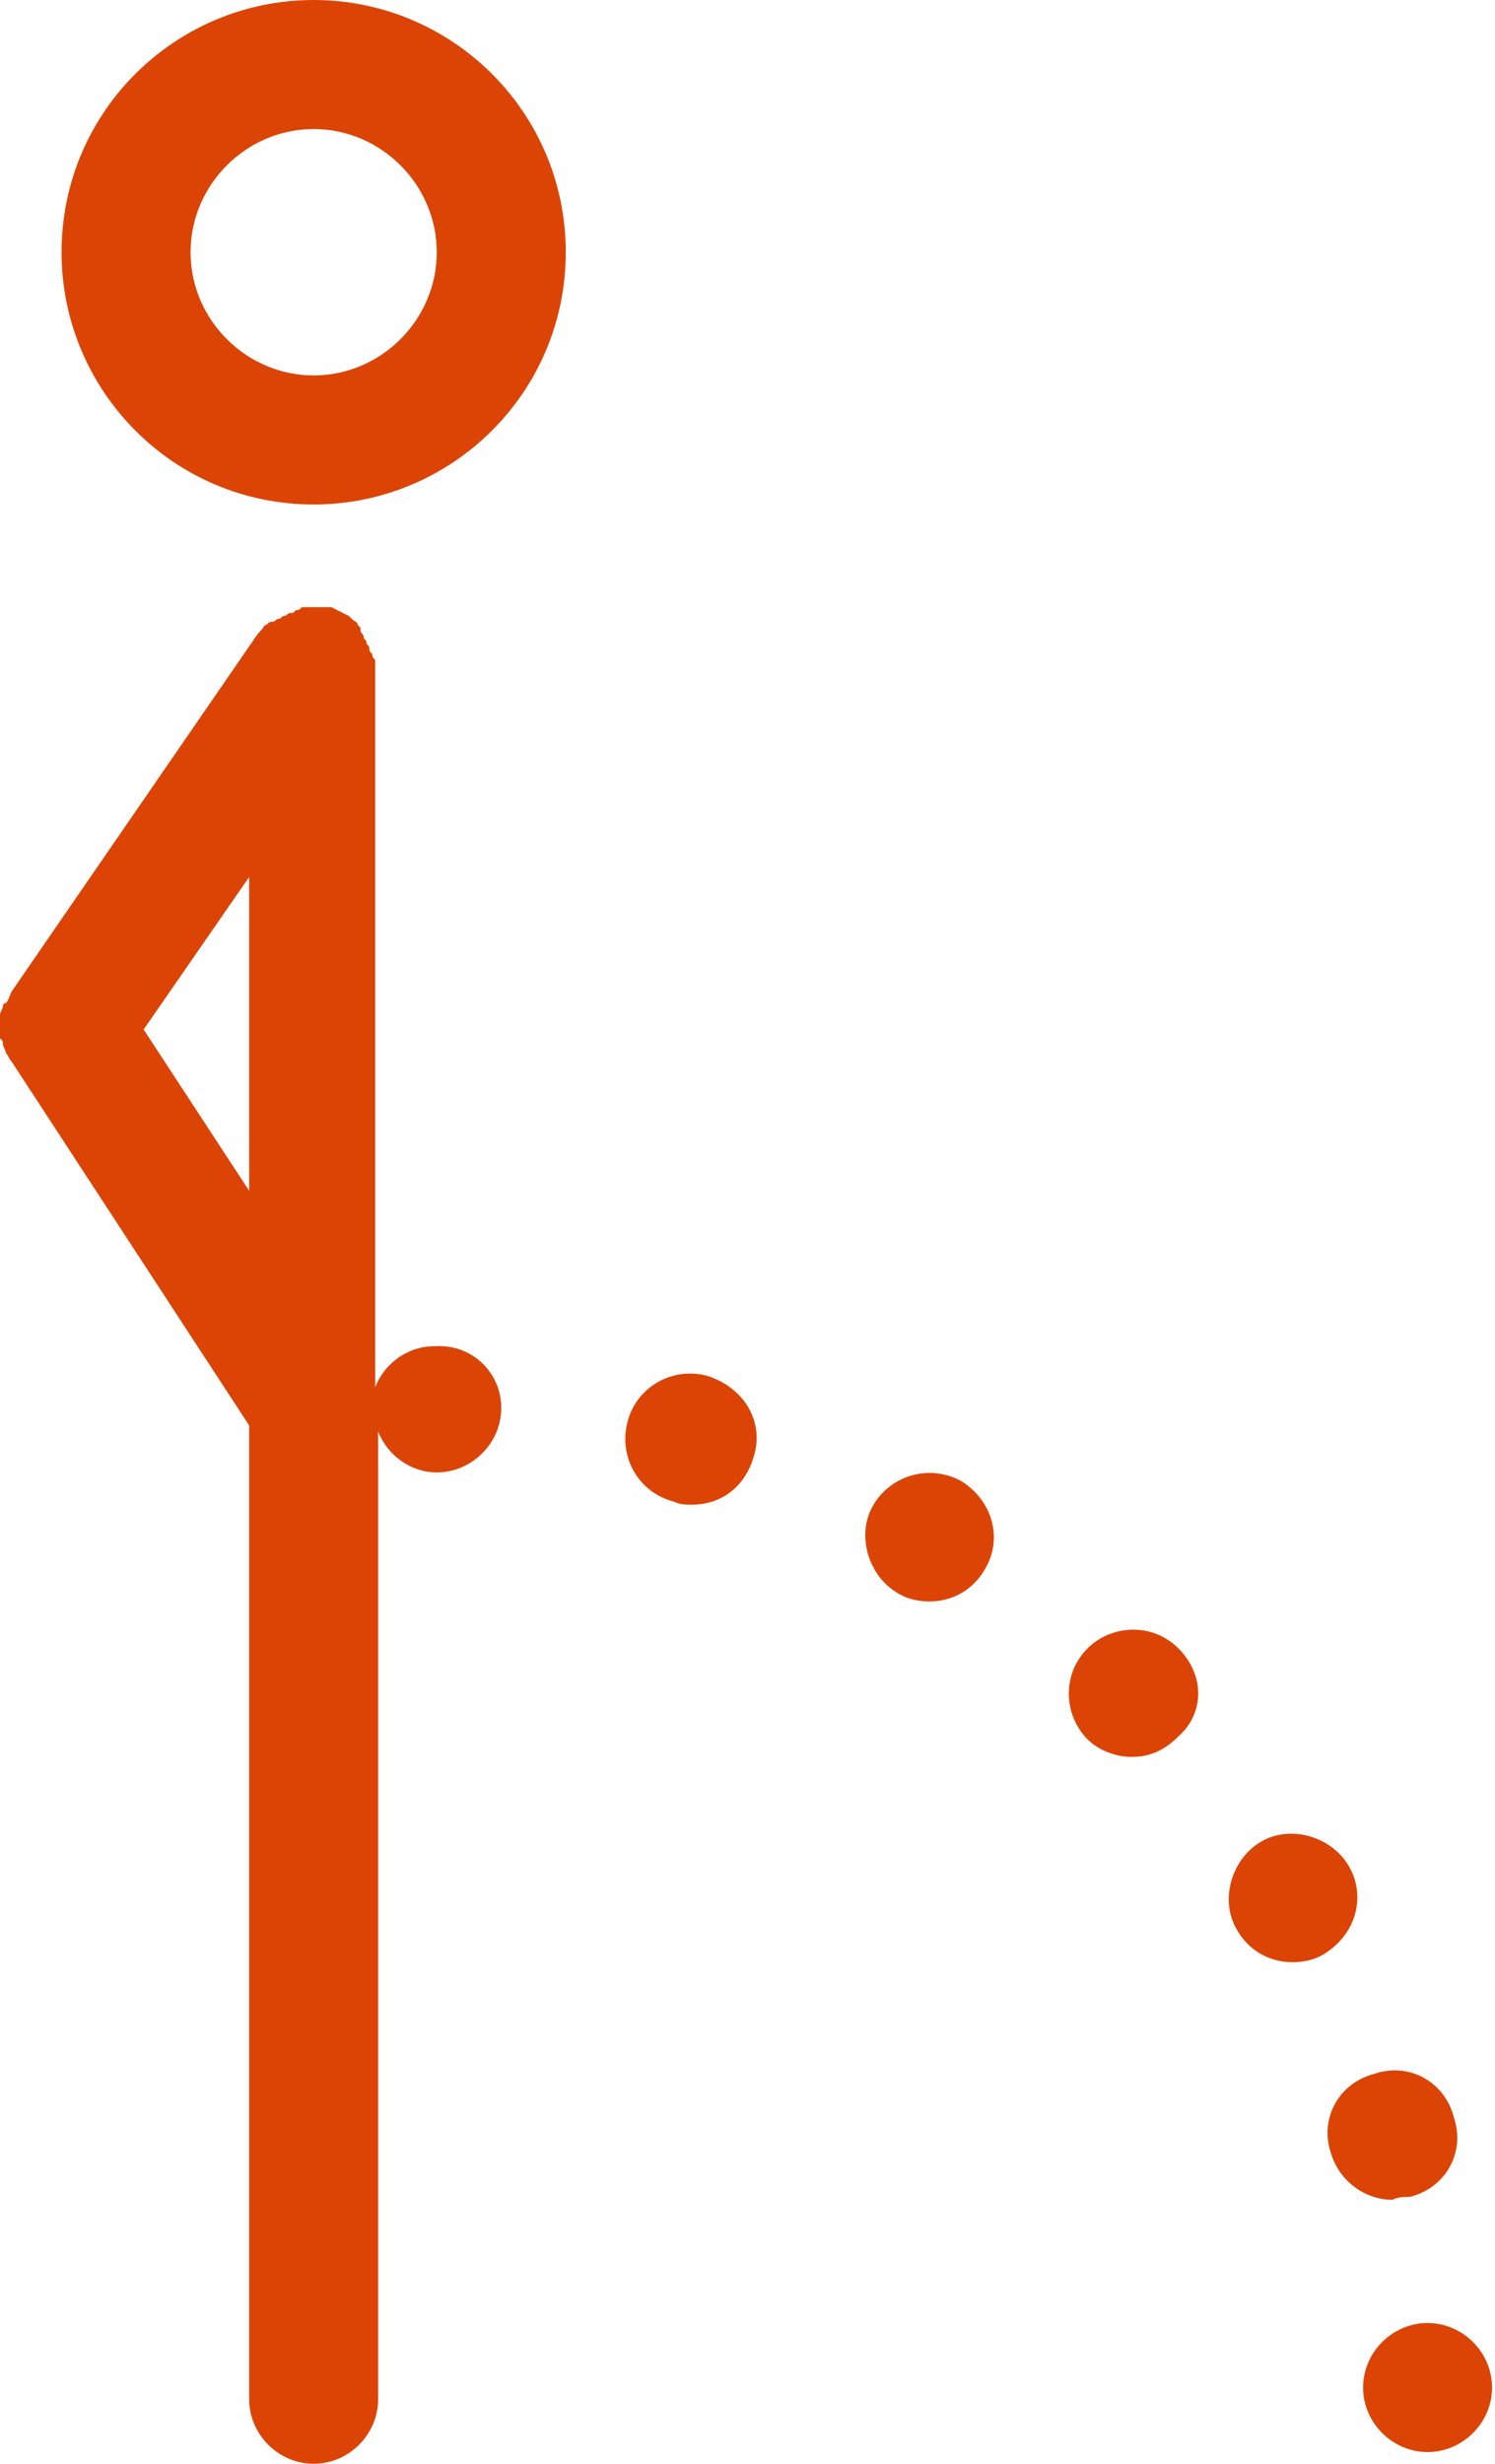 <?xml version="1.0" encoding="UTF-8"?>
<svg width="51px" height="84px" viewBox="0 0 51 84" version="1.1" xmlns="http://www.w3.org/2000/svg" xmlns:xlink="http://www.w3.org/1999/xlink">
    <!-- Generator: sketchtool 63.1 (101010) - https://sketch.com -->
    <title>CDD84D01-AB64-46B8-846C-0A46A0DAAABD</title>
    <desc>Created with sketchtool.</desc>
    <g id="0.0-Homepage" stroke="none" stroke-width="1" fill="none" fill-rule="evenodd">
        <g id="0.0-Home-Page-A" transform="translate(-506, -2101)" fill="#DC4405">
            <g id="Lasting-Relief" transform="translate(432, 1760)">
                <g id="3" transform="translate(74, 341)">
                    <g id="Urinate-Icon">
                        <path d="M14.9,8.6 C14.9,6.3 13,4.4 10.7,4.4 C8.4,4.4 6.5,6.3 6.5,8.6 C6.5,10.9 8.4,12.8 10.7,12.8 C13,12.8 14.9,10.9 14.9,8.6 L14.9,8.6 Z M19.3,8.6 C19.3,13.4 15.4,17.2 10.7,17.2 C5.9,17.2 2.1,13.3 2.1,8.6 C2.1,3.8 6,0 10.7,0 C15.4,0 19.3,3.8 19.3,8.6 L19.3,8.6 Z M40.2,56.2 C39.3,55.3 37.9,55.4 37.1,56.2 C36.2,57.1 36.3,58.5 37.1,59.3 C37.5,59.7 38.1,59.9 38.6,59.9 C39.2,59.9 39.7,59.7 40.2,59.2 C41.1,58.4 41.1,57.1 40.2,56.2 L40.2,56.2 Z M48.7,79.2 C47.5,79.2 46.5,80.2 46.5,81.4 C46.5,82.6 47.5,83.6 48.7,83.6 C49.9,83.6 50.9,82.6 50.9,81.4 C50.9,80.2 49.9,79.2 48.7,79.2 L48.7,79.2 Z M48.1,74.9 C49.3,74.6 50,73.4 49.6,72.2 C49.3,71 48.1,70.3 46.9,70.7 C45.7,71 45,72.2 45.4,73.4 C45.7,74.4 46.6,75 47.5,75 C47.7,74.9 47.9,74.9 48.1,74.9 L48.1,74.9 Z M32.8,50.5 C31.7,49.9 30.4,50.3 29.8,51.3 C29.2,52.3 29.6,53.7 30.6,54.3 C30.9,54.5 31.3,54.6 31.7,54.6 C32.5,54.6 33.2,54.2 33.6,53.5 C34.2,52.5 33.9,51.2 32.8,50.5 L32.8,50.5 Z M46,63.6 C45.4,62.6 44,62.2 43,62.8 C42,63.4 41.6,64.8 42.2,65.8 C42.6,66.5 43.3,66.9 44.1,66.9 C44.5,66.9 44.9,66.8 45.2,66.6 C46.3,65.9 46.6,64.6 46,63.6 L46,63.6 Z M8.5,40.6 L8.5,29.9 L4.9,35.1 L8.5,40.6 Z M17.1,48 C17.1,49.2 16.1,50.2 14.9,50.2 C14,50.2 13.2,49.6 12.9,48.8 L12.9,81.8 C12.9,83 11.9,84 10.7,84 C9.5,84 8.5,83 8.5,81.8 L8.5,48.6 L0.4,36.2 C0.3,36.1 0.3,36 0.2,35.9 C0.2,35.8 0.1,35.7 0.1,35.6 C0.1,35.5 0.1,35.5 -0,35.4 L-0,35.2 L-0,35 L-0,34.8 L-0,34.6 C-0,34.5 0.1,34.4 0.1,34.3 C0.1,34.3 0.1,34.2 0.2,34.2 C0.3,34.1 0.3,34 0.4,33.8 L8.8,21.6 L8.9,21.5 C9,21.4 9,21.3 9.1,21.3 C9.2,21.2 9.2,21.2 9.3,21.2 C9.4,21.2 9.4,21.1 9.5,21.1 C9.6,21.1 9.6,21 9.7,21 C9.8,21 9.8,20.9 9.9,20.9 C10,20.9 10,20.9 10.1,20.8 C10.2,20.8 10.2,20.8 10.3,20.7 L10.6,20.7 L10.7,20.7 L11.1,20.7 L11.3,20.7 C11.5,20.8 11.7,20.9 11.9,21 L12,21.1 C12.1,21.2 12.2,21.2 12.2,21.3 C12.3,21.4 12.3,21.4 12.3,21.5 C12.3,21.6 12.4,21.6 12.4,21.7 C12.4,21.8 12.5,21.8 12.5,21.9 C12.5,22 12.6,22 12.6,22.1 C12.6,22.2 12.6,22.2 12.7,22.3 C12.7,22.4 12.7,22.4 12.8,22.5 L12.8,22.8 L12.8,22.9 L12.8,47.3 C13.1,46.5 13.9,45.9 14.8,45.9 C16.1,45.8 17.1,46.8 17.1,48 L17.1,48 Z M25.7,49.7 C25.4,50.7 24.6,51.3 23.6,51.3 C23.4,51.3 23.2,51.3 23,51.2 C21.8,50.9 21.1,49.7 21.4,48.5 C21.7,47.3 22.9,46.6 24.1,46.9 C25.4,47.3 26.1,48.5 25.7,49.7 L25.7,49.7 Z" id="Fill-1"></path>
                    </g>
                </g>
            </g>
        </g>
    </g>
</svg>
